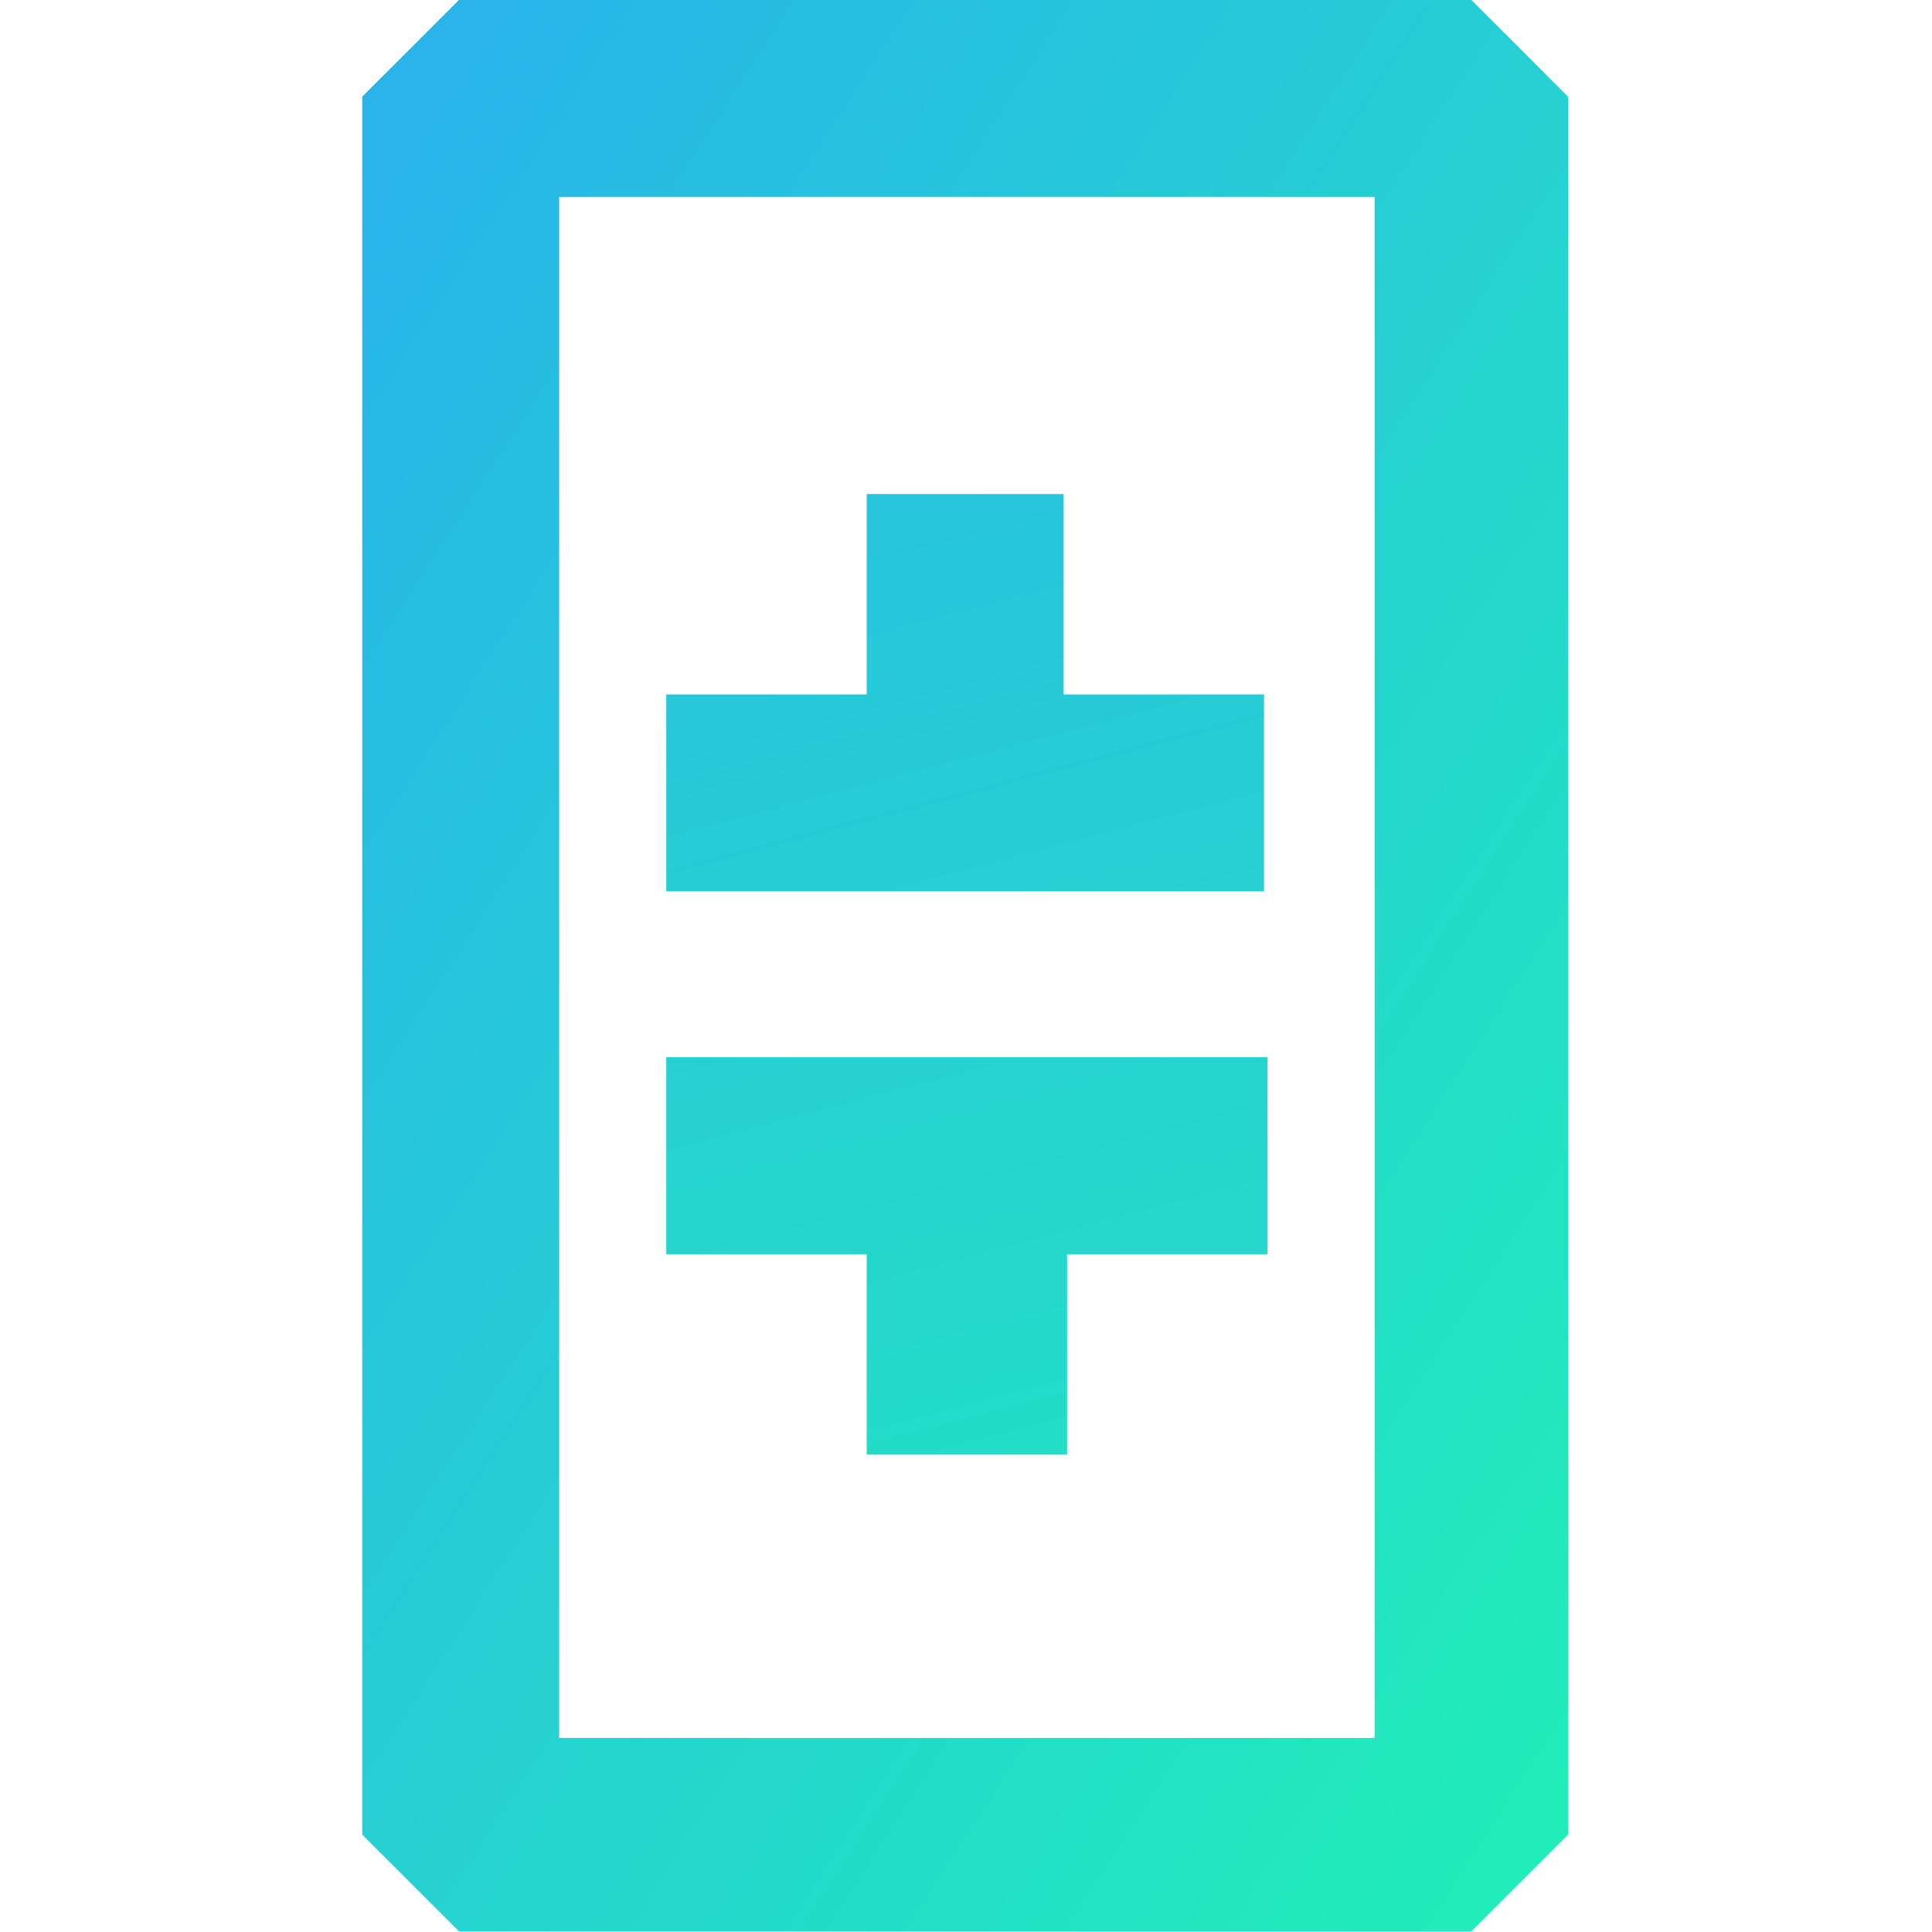 <?xml version="1.0" encoding="UTF-8" standalone="no"?>
<svg
   version="1.1"
   id="Layer_1"
   x="0px"
   y="0px"
   viewBox="0 0 560 560"
   xml:space="preserve"
   sodipodi:docname="theta.svg"
   width="560"
   height="560"
   inkscape:version="1.3.2 (091e20ef0f, 2023-11-25)"
   xmlns:inkscape="http://www.inkscape.org/namespaces/inkscape"
   xmlns:sodipodi="http://sodipodi.sourceforge.net/DTD/sodipodi-0.dtd"
   xmlns="http://www.w3.org/2000/svg"
   xmlns:svg="http://www.w3.org/2000/svg"
   xmlns:ns="ns_sfw;"><defs
   id="defs6" /><sodipodi:namedview
   id="namedview6"
   pagecolor="#ffffff"
   bordercolor="#000000"
   borderopacity="0.25"
   inkscape:showpageshadow="2"
   inkscape:pageopacity="0.0"
   inkscape:pagecheckerboard="0"
   inkscape:deskcolor="#d1d1d1"
   inkscape:zoom="0.75713842"
   inkscape:cx="130.0951"
   inkscape:cy="293.20927"
   inkscape:window-width="1920"
   inkscape:window-height="1006"
   inkscape:window-x="0"
   inkscape:window-y="0"
   inkscape:window-maximized="1"
   inkscape:current-layer="Layer_1" />
 <style
   type="text/css"
   id="style1">
  .st0{fill:url(#Path_1246_1_);}
	.st1{fill:url(#Path_1247_1_);}
	.st2{fill:url(#Path_1248_1_);}
 </style>
 <g
   id="Group_1579"
   transform="matrix(10.015,0,0,10.015,-295.605,-813.23)">
  <g
   id="Group_1578">
   <linearGradient
   id="Path_1246_1_"
   gradientUnits="userSpaceOnUse"
   x1="13.62"
   y1="353.954"
   x2="15.637"
   y2="351.852"
   gradientTransform="matrix(15.99,0,0,-25.6,-176.665,9143.117)">
    <stop
   offset="0"
   style="stop-color:#29B3EB"
   id="stop1">
    </stop>
    <stop
   offset="1"
   style="stop-color:#21EDBA"
   id="stop2">
    </stop>
   </linearGradient>
   <path
   id="Path_1246"
   class="st0"
   d="M 72.1,81.2 H 42.8 L 40,84 v 50.3 l 2.8,2.8 h 29.3 l 2.8,-2.8 V 84 Z m -2.8,50.3 H 45.7 V 86.9 h 23.6 z"
   style="fill:url(#Path_1246_1_)">
   </path>
   <linearGradient
   id="Path_1247_1_"
   gradientUnits="userSpaceOnUse"
   x1="15.265"
   y1="336.82"
   x2="19.336"
   y2="326.581"
   gradientTransform="matrix(7.914,0,0,-5.253,-77.449,1849.878)">
    <stop
   offset="0"
   style="stop-color:#29B3EB"
   id="stop3">
    </stop>
    <stop
   offset="1"
   style="stop-color:#21EDBA"
   id="stop4">
    </stop>
   </linearGradient>
   <path
   id="Path_1247"
   class="st1"
   d="m 66.1,101.3 h -5.8 v -5.8 h -5.7 v 5.8 h -5.8 v 5.7 h 17.3 z"
   style="fill:url(#Path_1247_1_)">
   </path>
   <linearGradient
   id="Path_1248_1_"
   gradientUnits="userSpaceOnUse"
   x1="14.681"
   y1="337.71"
   x2="18.753"
   y2="327.473"
   gradientTransform="matrix(7.914,0,0,-5.253,-77.449,1857.33)">
    <stop
   offset="0"
   style="stop-color:#29B3EB"
   id="stop5">
    </stop>
    <stop
   offset="1"
   style="stop-color:#21EDBA"
   id="stop6">
    </stop>
   </linearGradient>
   <path
   id="Path_1248"
   class="st2"
   d="m 54.7,123.3 h 5.7 v -5.8 h 5.8 v -5.7 H 48.8 v 5.7 h 5.8 v 5.8 z"
   style="fill:url(#Path_1248_1_)">
   </path>
  </g>
 </g>
</svg>
